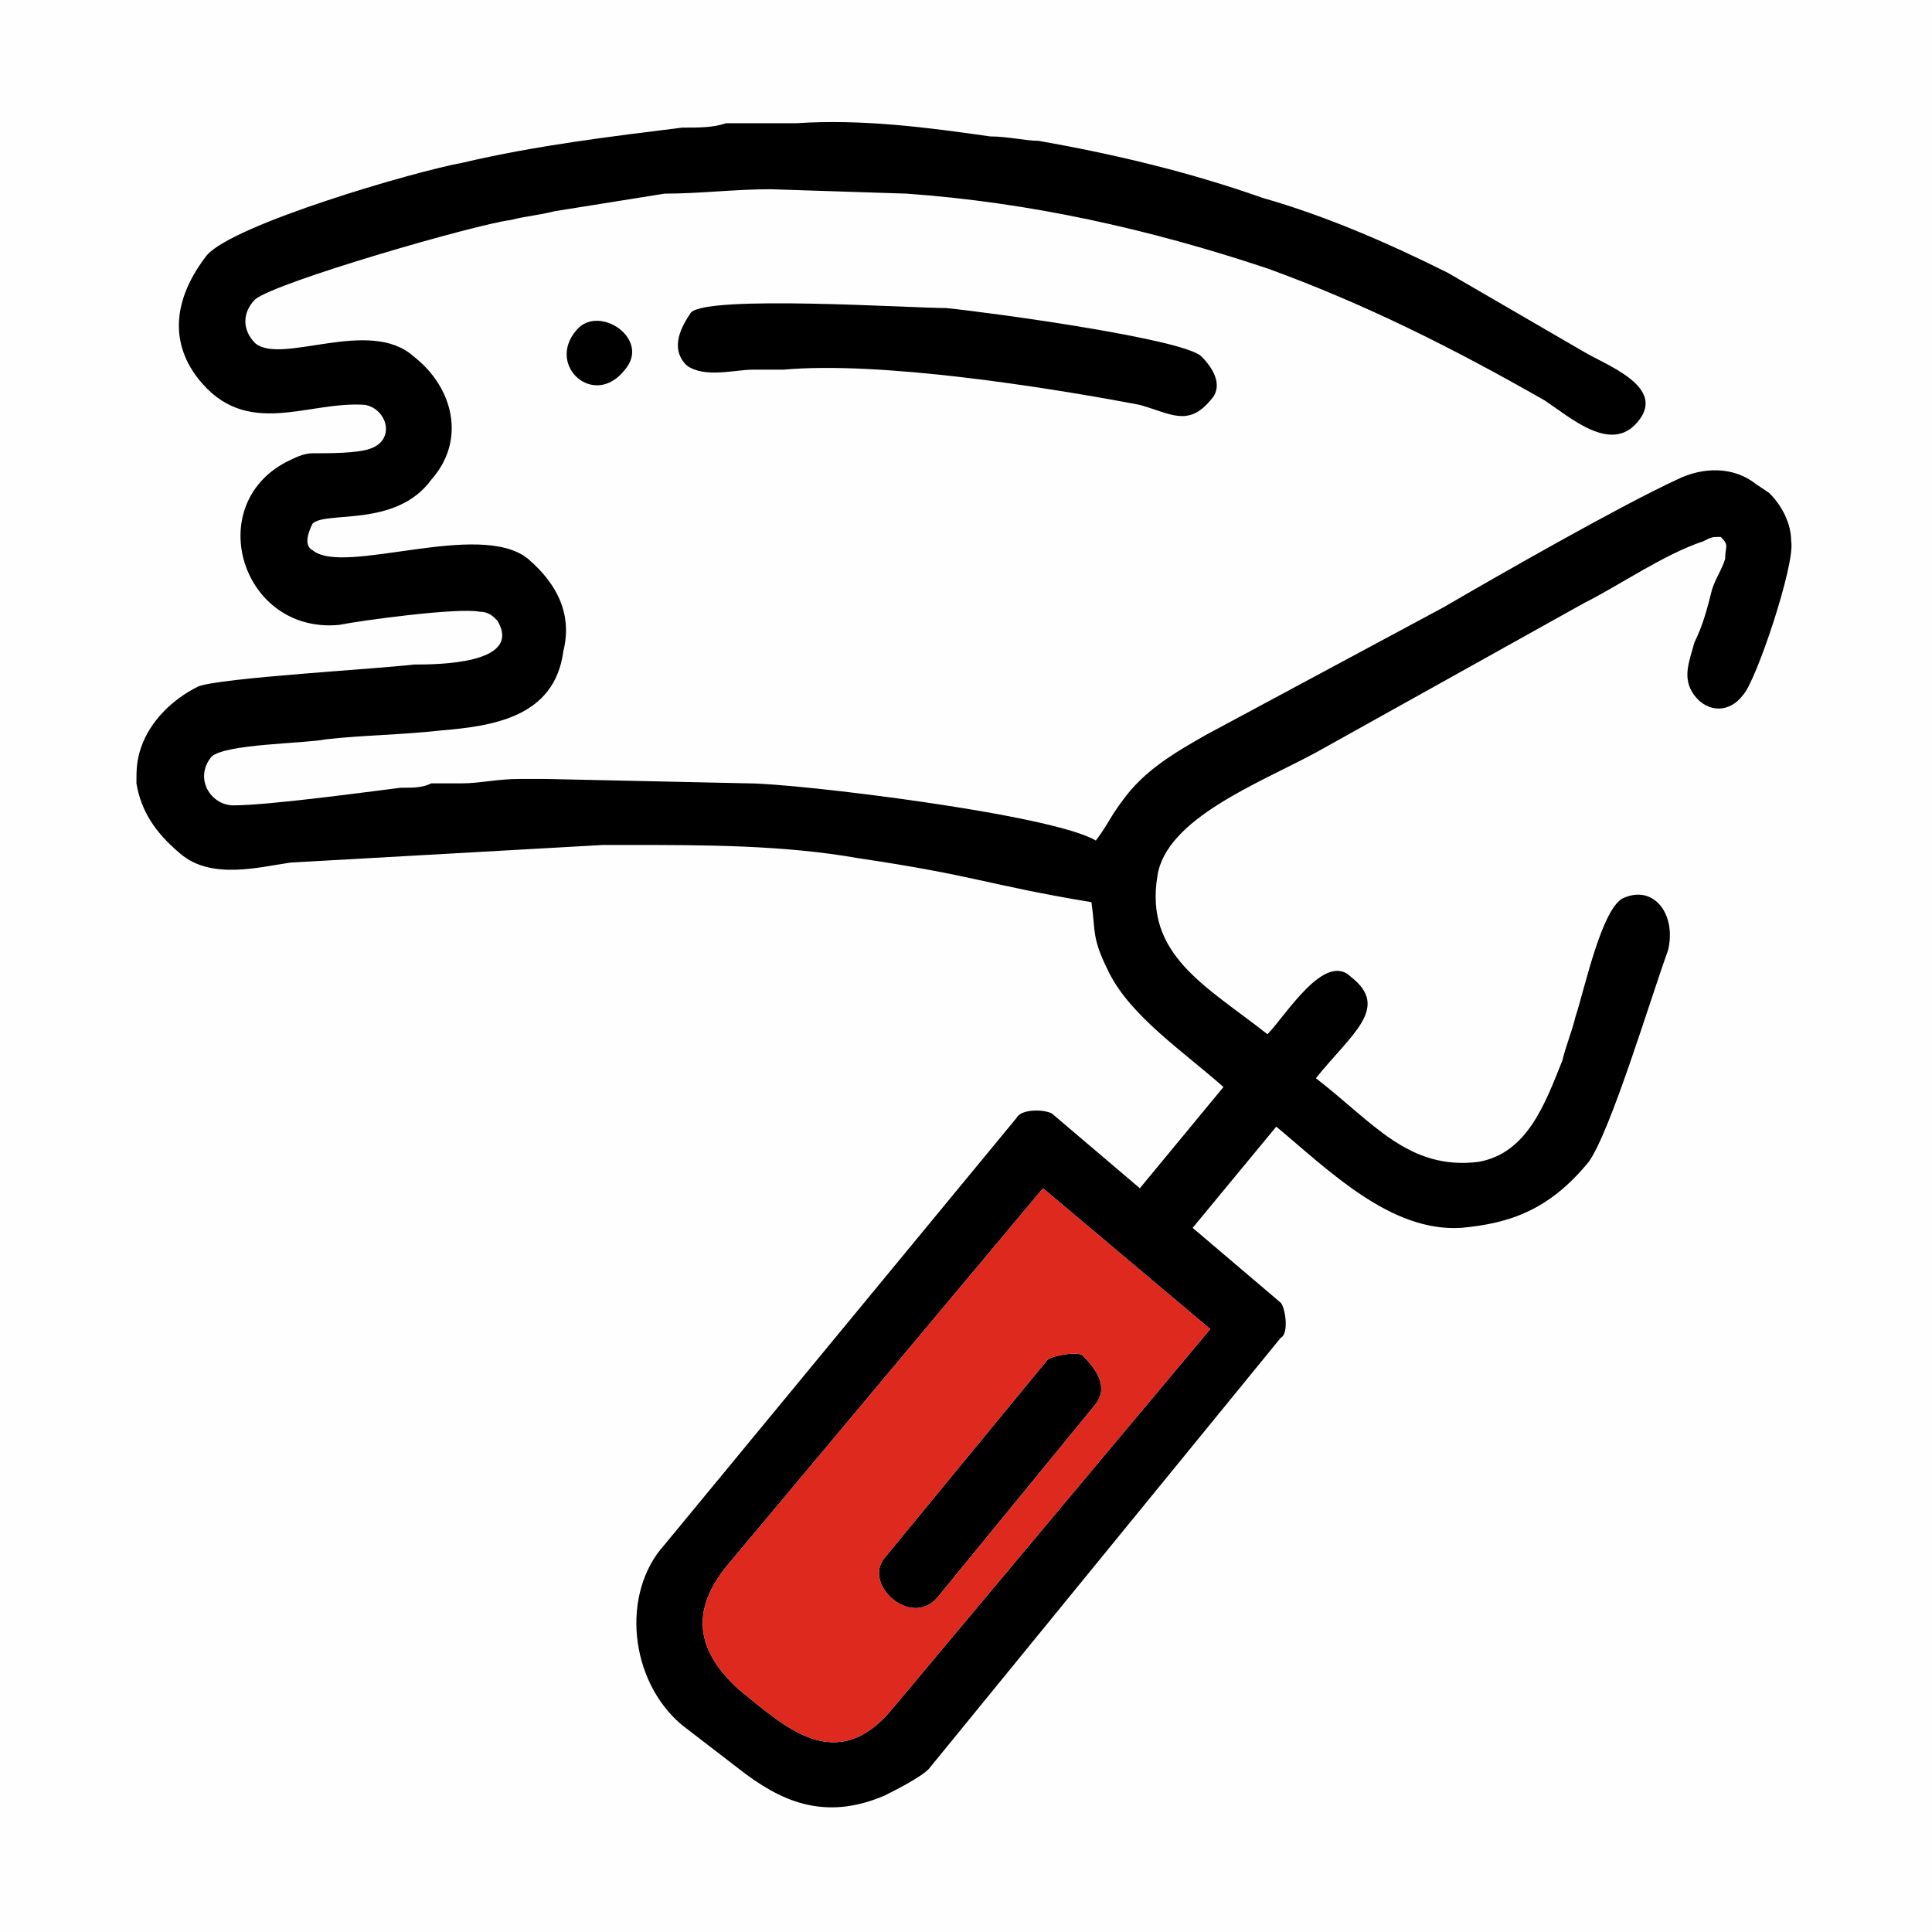 <?xml version="1.0" encoding="UTF-8"?>
<!DOCTYPE svg PUBLIC "-//W3C//DTD SVG 1.1//EN" "http://www.w3.org/Graphics/SVG/1.1/DTD/svg11.dtd">
<!-- Creator: CorelDRAW 2018 (64-Bit) -->
<svg xmlns="http://www.w3.org/2000/svg" xml:space="preserve" width="236px" height="236px" version="1.1" style="shape-rendering:geometricPrecision; text-rendering:geometricPrecision; image-rendering:optimizeQuality; fill-rule:evenodd; clip-rule:evenodd"
viewBox="0 0 4.39 4.39"
 xmlns:xlink="http://www.w3.org/1999/xlink">
 <defs>
  <style type="text/css">
   <![CDATA[
    .fil1 {fill:black}
    .fil2 {fill:#DE291F}
    .fil0 {fill:#FEFEFE}
   ]]>
  </style>
 </defs>
 <g id="Слой_x0020_1">
  <g id="_2814004765104">
   <rect class="fil0" width="4.39" height="4.39"/>
   <g>
    <path class="fil1" d="M1.65 3.56l0.72 -0.86 0.38 0.32 -0.72 0.86c-0.13,0.16 -0.25,0.04 -0.35,-0.04 -0.1,-0.09 -0.11,-0.18 -0.03,-0.28zm2.34 -2.46l0.03 0.02c0.03,0.03 0.05,0.07 0.05,0.11 0.01,0.05 -0.08,0.32 -0.11,0.35 -0.03,0.04 -0.08,0.04 -0.11,0 -0.03,-0.04 -0.01,-0.08 0,-0.12 0.02,-0.04 0.03,-0.08 0.04,-0.12 0.01,-0.03 0.02,-0.04 0.03,-0.07 0,-0.03 0.01,-0.03 -0.01,-0.05 -0.02,0 -0.02,0 -0.04,0.01 -0.09,0.03 -0.19,0.1 -0.27,0.14l-0.61 0.34c-0.13,0.07 -0.34,0.15 -0.36,0.28 -0.03,0.18 0.11,0.25 0.25,0.36 0.04,-0.04 0.13,-0.19 0.19,-0.13 0.09,0.07 0,0.13 -0.08,0.23 0.13,0.1 0.21,0.21 0.37,0.19 0.11,-0.02 0.15,-0.13 0.19,-0.23 0.01,-0.04 0.02,-0.06 0.03,-0.1 0.02,-0.06 0.06,-0.25 0.11,-0.27 0.07,-0.03 0.12,0.04 0.1,0.12 -0.04,0.11 -0.13,0.41 -0.18,0.48 -0.09,0.11 -0.18,0.14 -0.29,0.15 -0.16,0.01 -0.3,-0.13 -0.42,-0.23l-0.19 0.23 0.2 0.17c0.01,0.01 0.02,0.07 0,0.08l-0.8 0.98c-0.02,0.02 -0.08,0.05 -0.1,0.06 -0.14,0.06 -0.24,0.01 -0.33,-0.06l-0.13 -0.1c-0.12,-0.1 -0.14,-0.3 -0.04,-0.41l0.8 -0.97c0.01,-0.02 0.06,-0.02 0.08,-0.01l0.2 0.17 0.19 -0.23c-0.09,-0.08 -0.21,-0.16 -0.26,-0.26 -0.04,-0.08 -0.03,-0.09 -0.04,-0.16 -0.24,-0.04 -0.26,-0.06 -0.53,-0.1 -0.17,-0.03 -0.35,-0.03 -0.52,-0.03 -0.02,0 -0.04,0 -0.06,0l-0.71 0.04c-0.07,0.01 -0.18,0.04 -0.25,-0.02 -0.06,-0.05 -0.09,-0.1 -0.1,-0.16 0,-0.03 0,-0.05 0.01,-0.08 0.02,-0.06 0.07,-0.11 0.13,-0.14 0.05,-0.02 0.41,-0.04 0.49,-0.05 0.05,0 0.25,0 0.19,-0.1 -0.01,-0.01 -0.02,-0.02 -0.04,-0.02 -0.05,-0.01 -0.27,0.02 -0.32,0.03 -0.22,0.02 -0.31,-0.27 -0.12,-0.37 0.02,-0.01 0.04,-0.02 0.06,-0.02 0.04,0 0.1,0 0.13,-0.01 0.06,-0.02 0.04,-0.09 -0.01,-0.1 -0.13,-0.01 -0.27,0.08 -0.38,-0.06 -0.07,-0.09 -0.05,-0.19 0.02,-0.28 0.06,-0.07 0.47,-0.19 0.58,-0.21 0.17,-0.04 0.34,-0.06 0.5,-0.08 0.04,0 0.07,0 0.1,-0.01l0.16 0c0.15,-0.01 0.3,0.01 0.44,0.03 0.04,0 0.08,0.01 0.11,0.01 0.17,0.03 0.34,0.07 0.51,0.13 0.14,0.04 0.28,0.1 0.42,0.17l0.31 0.18c0.05,0.03 0.19,0.08 0.12,0.16 -0.06,0.07 -0.15,-0.01 -0.21,-0.05 -0.21,-0.12 -0.41,-0.22 -0.63,-0.3 -0.27,-0.09 -0.54,-0.15 -0.82,-0.17l-0.31 -0.01c-0.08,0 -0.16,0.01 -0.24,0.01l-0.25 0.04c-0.04,0.01 -0.06,0.01 -0.1,0.02 -0.08,0.01 -0.53,0.14 -0.58,0.18 -0.03,0.03 -0.03,0.07 0,0.1 0.06,0.05 0.26,-0.06 0.36,0.03 0.09,0.07 0.12,0.19 0.04,0.28 -0.08,0.11 -0.24,0.07 -0.27,0.1 -0.01,0.02 -0.02,0.05 0,0.06 0.07,0.06 0.38,-0.07 0.49,0.02 0.07,0.06 0.1,0.13 0.08,0.21 -0.02,0.15 -0.16,0.17 -0.28,0.18 -0.09,0.01 -0.17,0.01 -0.26,0.02 -0.05,0.01 -0.23,0.01 -0.26,0.04 -0.04,0.05 0,0.11 0.05,0.11 0.08,0 0.3,-0.03 0.38,-0.04 0.03,0 0.05,0 0.07,-0.01 0.03,0 0.04,0 0.07,0 0.04,0 0.08,-0.01 0.13,-0.01 0.02,0 0.03,0 0.06,0l0.46 0.01c0.11,0 0.69,0.07 0.79,0.13 0.03,-0.04 0.03,-0.05 0.06,-0.09 0.05,-0.07 0.12,-0.11 0.19,-0.15l0.54 -0.29c0.12,-0.07 0.4,-0.23 0.53,-0.29 0.06,-0.03 0.13,-0.03 0.18,0.01z"/>
    <path class="fil1" d="M1.57 0.71c-0.02,0.03 -0.05,0.08 -0.01,0.12 0.04,0.03 0.11,0.01 0.15,0.01 0.03,0 0.04,0 0.07,0 0.22,-0.02 0.6,0.04 0.81,0.08 0.07,0.02 0.11,0.05 0.16,-0.01 0.03,-0.03 0.01,-0.07 -0.02,-0.1 -0.04,-0.04 -0.48,-0.1 -0.58,-0.11 -0.08,0 -0.54,-0.03 -0.58,0.01z"/>
    <path class="fil1" d="M2.38 3.09l-0.37 0.45c-0.05,0.06 0.06,0.16 0.12,0.09l0.36 -0.44c0.03,-0.04 0,-0.08 -0.03,-0.11 -0.01,-0.01 -0.07,0 -0.08,0.01z"/>
    <path class="fil1" d="M1.31 0.75c-0.07,0.08 0.04,0.18 0.11,0.09 0.06,-0.07 -0.06,-0.15 -0.11,-0.09z"/>
   </g>
   <path class="fil2" d="M2.37 2.7l-0.72 0.86c-0.08,0.1 -0.07,0.19 0.03,0.28 0.1,0.08 0.22,0.2 0.35,0.04l0.72 -0.86 -0.38 -0.32zm-0.36 0.84l0.37 -0.45c0.01,-0.01 0.07,-0.02 0.08,-0.01 0.03,0.03 0.06,0.07 0.03,0.11l-0.36 0.44c-0.06,0.07 -0.17,-0.03 -0.12,-0.09z"/>
  </g>
 </g>
</svg>
